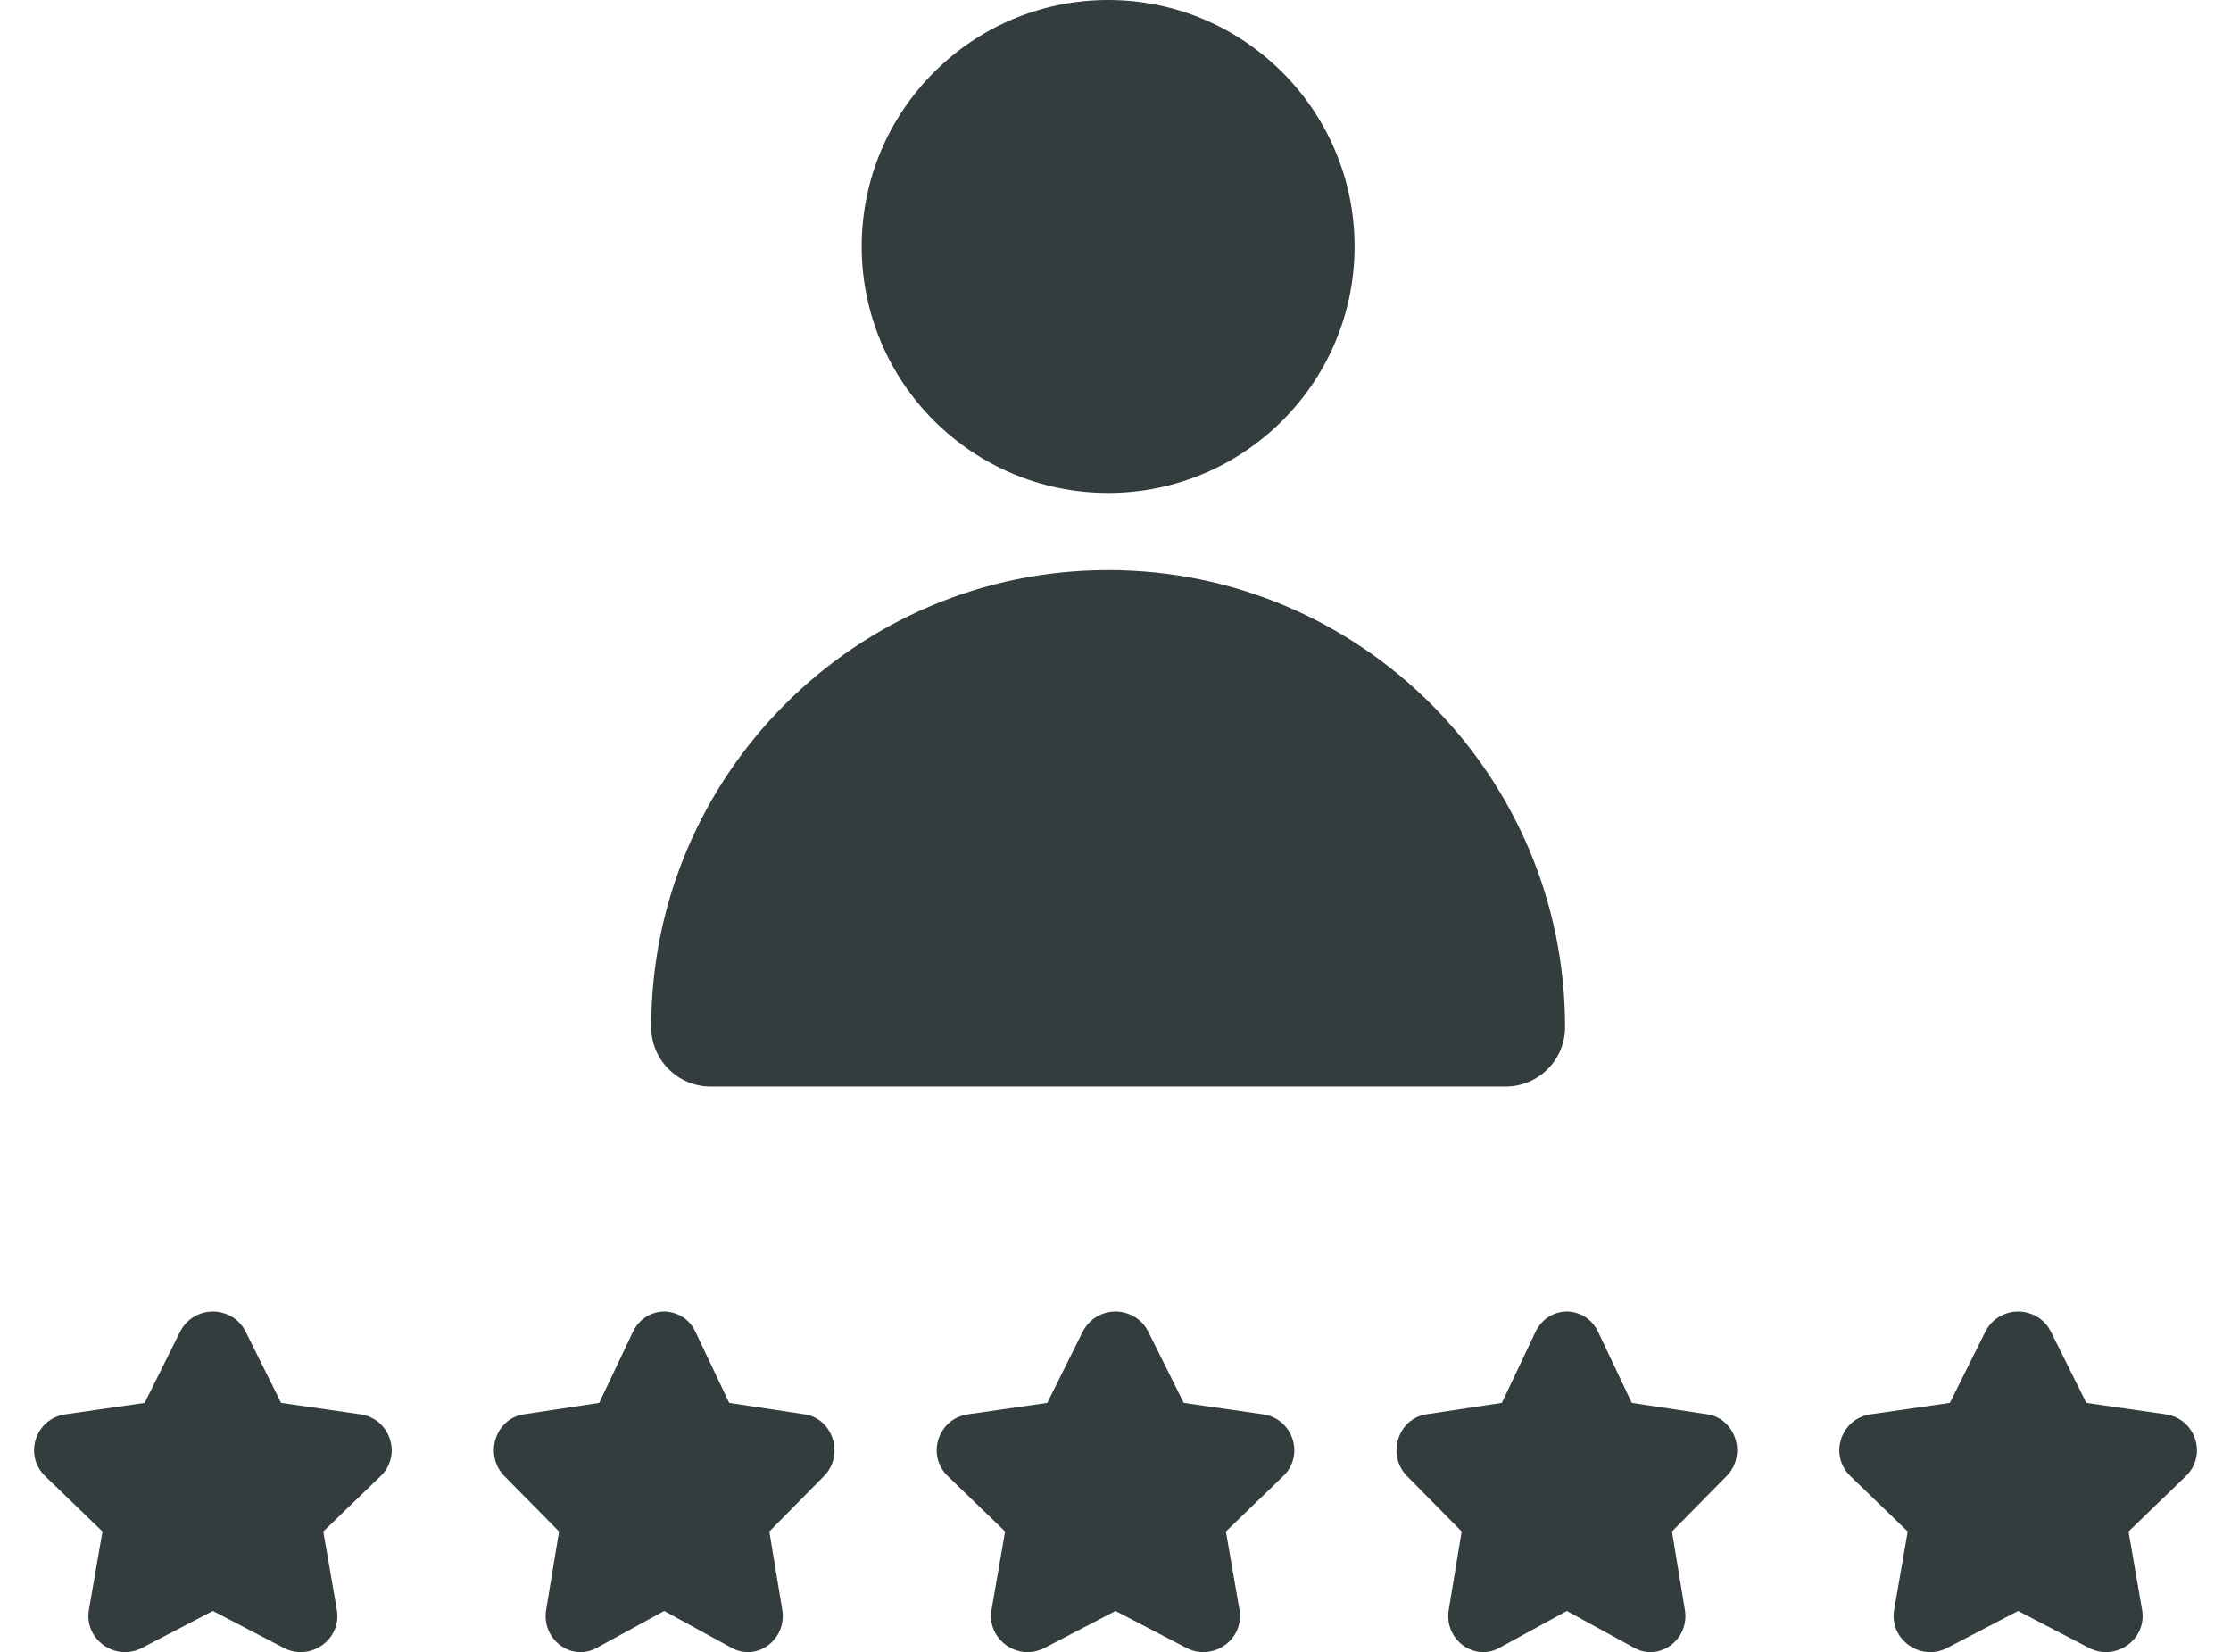 <svg width="131" height="97" viewBox="0 0 131 97" fill="none" xmlns="http://www.w3.org/2000/svg">
<path d="M65.067 28.942C73.047 28.942 79.538 22.45 79.538 14.471C79.538 6.492 73.046 0 65.067 0C57.088 0 50.597 6.492 50.597 14.471C50.597 22.45 57.088 28.942 65.067 28.942Z" fill="#333D3E"/>
<path d="M41.731 63.796H88.405C90.334 63.796 91.898 62.232 91.898 60.303C91.898 45.509 79.862 33.473 65.068 33.473C50.274 33.473 38.238 45.509 38.238 60.303C38.238 62.232 39.802 63.796 41.731 63.796Z" fill="#333D3E"/>
<path d="M21.162 83.037L16.506 82.367L14.425 78.188C13.78 76.893 12.357 77.002 12.5 77.002C11.683 77.002 10.937 77.462 10.575 78.188L8.493 82.367L3.838 83.037C2.08 83.29 1.378 85.436 2.649 86.664L6.017 89.917L5.222 94.51C4.922 96.245 6.765 97.57 8.336 96.752L12.5 94.583L16.664 96.752C18.223 97.564 20.081 96.258 19.778 94.51L18.983 89.917L22.351 86.664C23.623 85.436 22.919 83.29 21.162 83.037Z" fill="#333D3E"/>
<path d="M47.249 83.037L42.816 82.367L40.833 78.188C40.219 76.893 38.864 77.002 39 77.002C38.222 77.002 37.511 77.462 37.167 78.188L35.184 82.367L30.751 83.037C29.076 83.29 28.407 85.436 29.618 86.664L32.826 89.917L32.069 94.51C31.783 96.245 33.538 97.57 35.035 96.752L39 94.583L42.966 96.752C44.45 97.564 46.22 96.258 45.931 94.51L45.174 89.917L48.382 86.664C49.593 85.436 48.922 83.29 47.249 83.037Z" fill="#333D3E"/>
<path d="M74.162 83.037L69.506 82.367L67.425 78.188C66.78 76.893 65.357 77.002 65.5 77.002C64.683 77.002 63.937 77.462 63.575 78.188L61.493 82.367L56.838 83.037C55.08 83.29 54.378 85.436 55.649 86.664L59.017 89.917L58.222 94.51C57.922 96.245 59.765 97.57 61.336 96.752L65.5 94.583L69.664 96.752C71.222 97.564 73.081 96.258 72.778 94.51L71.983 89.917L75.351 86.664C76.623 85.436 75.919 83.29 74.162 83.037Z" fill="#333D3E"/>
<path d="M100.249 83.037L95.816 82.367L93.833 78.188C93.219 76.893 91.864 77.002 92 77.002C91.222 77.002 90.511 77.462 90.167 78.188L88.184 82.367L83.751 83.037C82.076 83.29 81.407 85.436 82.618 86.664L85.826 89.917L85.069 94.51C84.783 96.245 86.538 97.57 88.034 96.752L92 94.583L95.966 96.752C97.45 97.564 99.22 96.258 98.931 94.51L98.174 89.917L101.382 86.664C102.593 85.436 101.923 83.29 100.249 83.037Z" fill="#333D3E"/>
<path d="M127.162 83.037L122.506 82.367L120.425 78.188C119.78 76.893 118.357 77.002 118.5 77.002C117.683 77.002 116.937 77.462 116.575 78.188L114.493 82.367L109.838 83.037C108.08 83.29 107.378 85.436 108.649 86.664L112.017 89.917L111.222 94.51C110.922 96.245 112.765 97.57 114.336 96.752L118.5 94.583L122.664 96.752C124.223 97.564 126.081 96.258 125.778 94.51L124.983 89.917L128.351 86.664C129.623 85.436 128.919 83.29 127.162 83.037Z" fill="#333D3E"/>
</svg>
